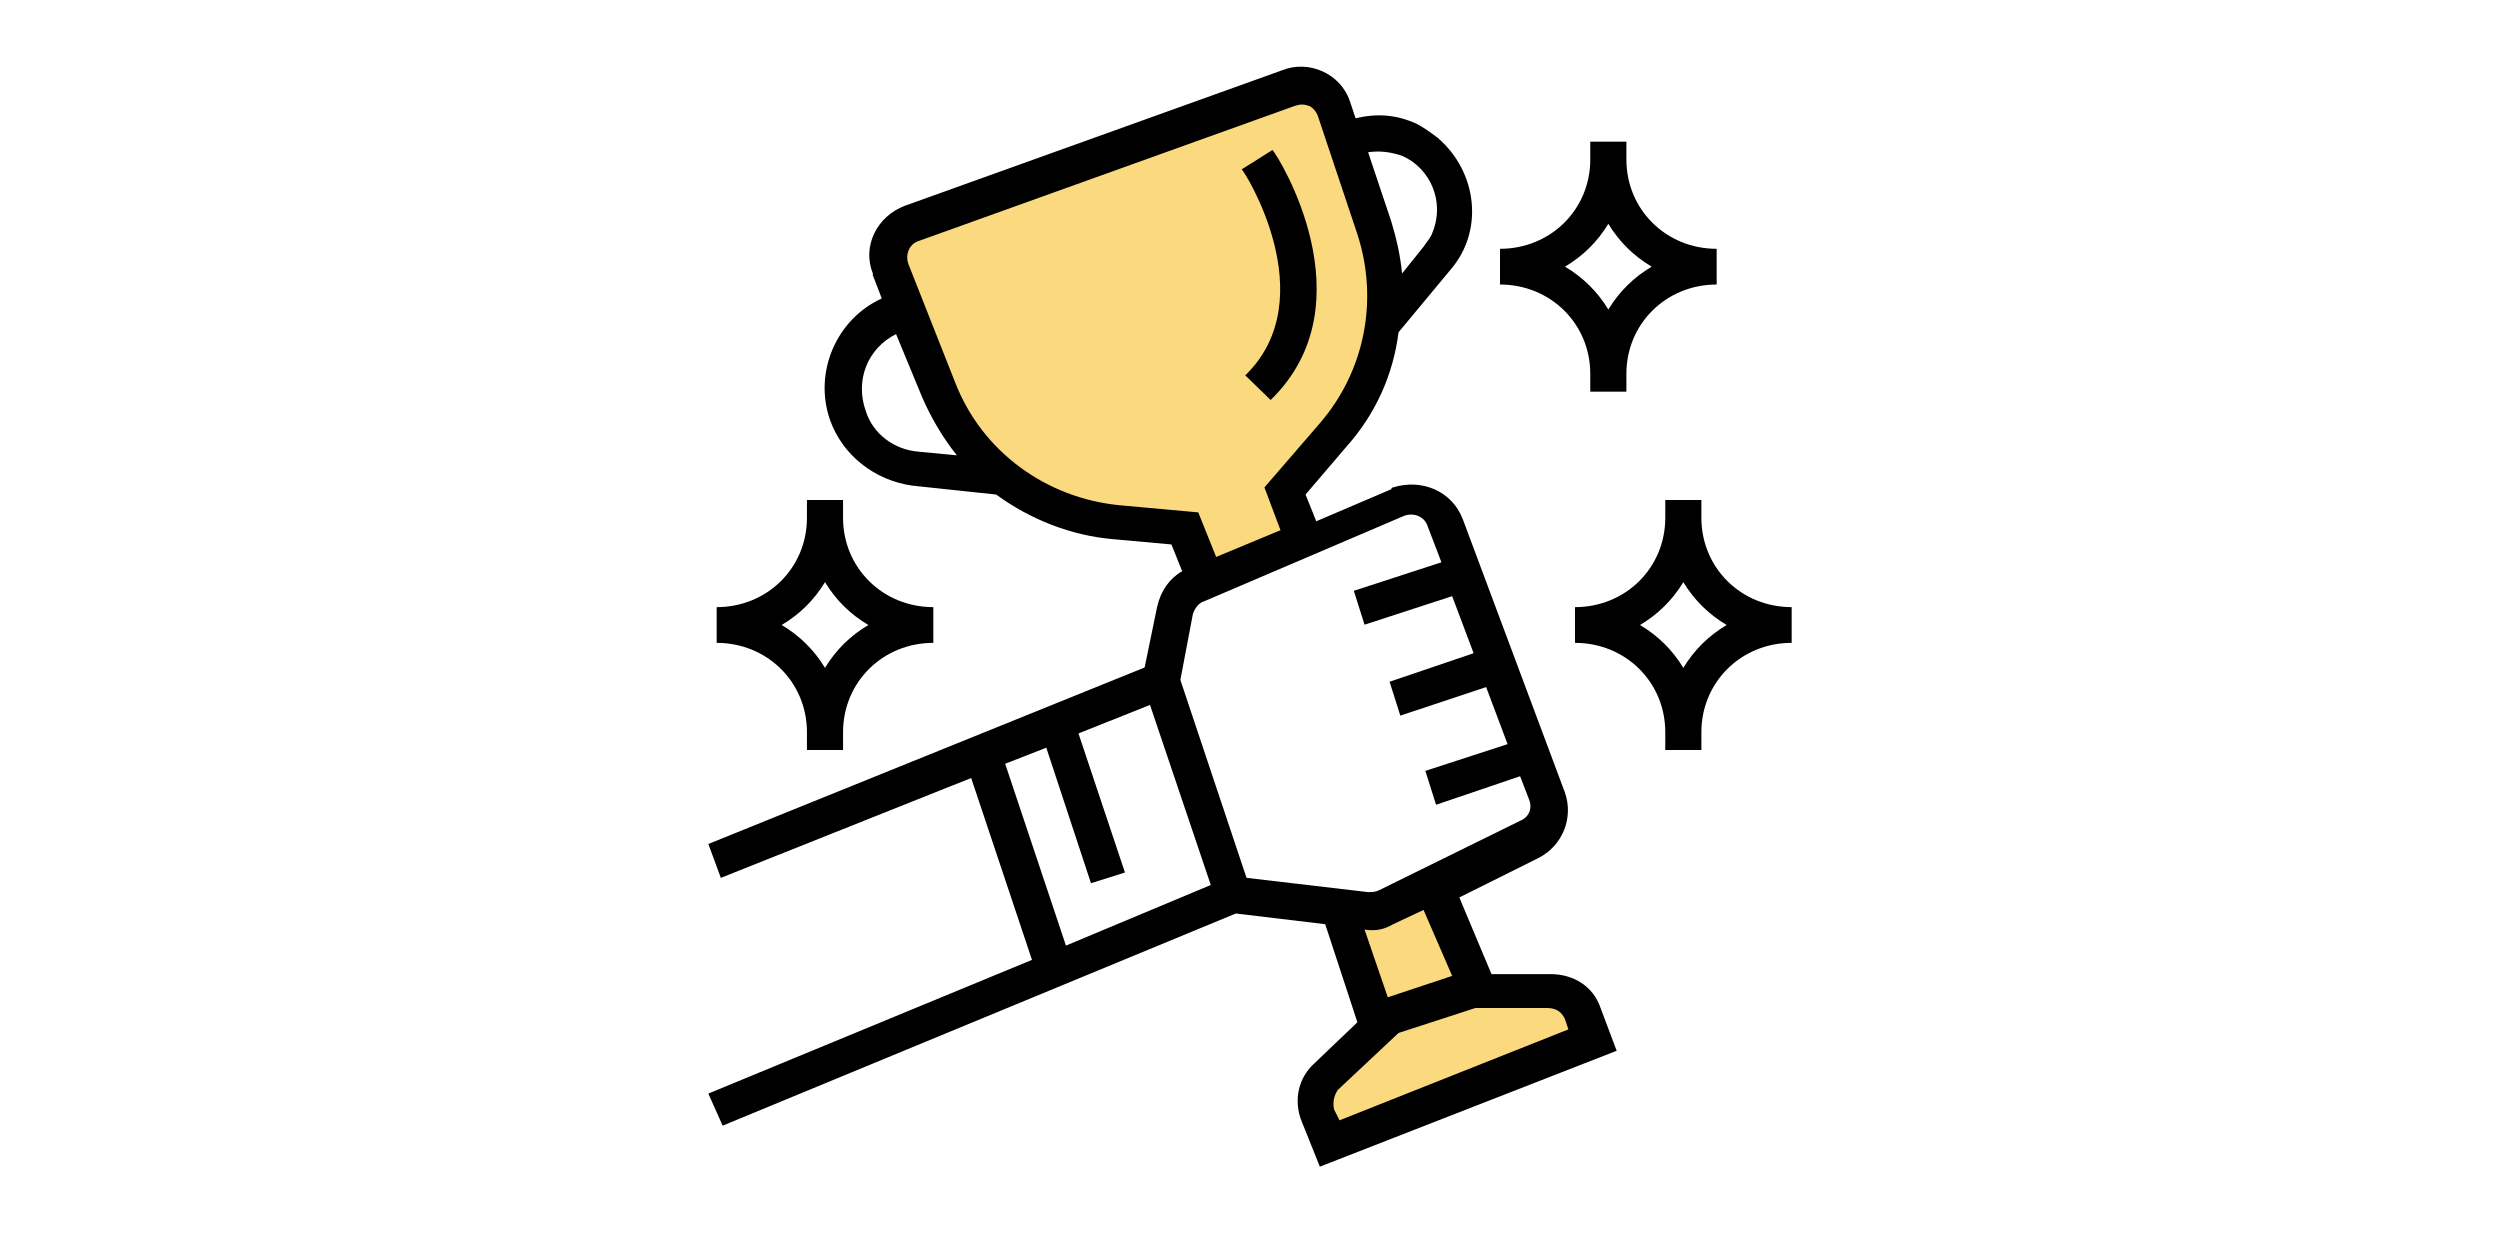 <?xml version="1.0" encoding="UTF-8"?>
<svg width="300px" height="148px" viewBox="0 0 300 148" version="1.1" xmlns="http://www.w3.org/2000/svg" xmlns:xlink="http://www.w3.org/1999/xlink">
    <!-- Generator: Sketch 63.1 (92452) - https://sketch.com -->
    <title>icn_digitale_transformartion_erfolgsfaktoren</title>
    <desc>Created with Sketch.</desc>
    <g id="icn_digitale_transformartion_erfolgsfaktoren" stroke="none" stroke-width="1" fill="none" fill-rule="evenodd">
        <g id="np_success_2316015_000000" transform="translate(85, 8)">
            <path d="M86.95,97.586 L91,108 L95,112 L103,112 L104,116 L75,129 L73,125 L75,120 L79,116 L74.252,102.208 L86.95,97.586 Z M70,2 L75,5 L82,27 L79,39 L70,50 L70,54 L71.361,57.501 L60.253,61.544 L58,55 L46,54 L36,50 L27,39 L22,21 L70,2 Z" id="Combined-Shape" fill-opacity="0.5" fill="#F7B500"></path>
            <path d="M0,123.229 L1.717,127.08 L63.297,101.62 L74.025,102.904 L77.887,114.671 L72.738,119.591 C70.807,121.303 70.163,124.084 71.236,126.651 L73.382,132 L109,118.094 L107.069,112.959 C106.211,110.392 103.85,108.894 101.061,108.894 L93.981,108.894 L90.118,99.695 L99.559,94.988 C102.563,93.49 103.851,90.067 102.778,87.072 L90.548,54.339 C89.26,50.916 85.613,49.419 82.18,50.488 C82.18,50.488 81.965,50.488 81.965,50.702 L72.953,54.553 L71.666,51.344 L76.601,45.567 C80.034,41.717 82.18,37.01 82.823,31.875 L89.046,24.387 C93.122,19.68 92.264,12.62 87.544,8.556 C86.685,7.914 85.827,7.272 84.969,6.844 C82.609,5.775 80.248,5.561 77.674,6.203 L77.03,4.277 C75.957,0.854 72.095,-0.857 68.876,0.426 L23.603,16.686 C20.17,17.97 18.453,21.607 19.741,24.816 L19.741,25.03 L20.813,27.811 C15.235,30.378 12.66,36.796 14.591,42.359 C16.093,46.638 19.955,49.633 24.461,50.275 L34.546,51.345 C38.623,54.34 43.558,56.265 48.492,56.693 L55.573,57.335 L56.86,60.544 C55.358,61.4 54.285,62.897 53.856,64.823 L52.354,72.097 L0,93.278 L1.502,97.343 L31.541,85.362 L38.837,107.185 L0,123.229 Z M102.777,114.243 L103.206,115.527 L75.742,126.438 L75.098,125.154 C74.884,124.298 75.098,123.443 75.527,122.801 L82.822,115.955 L92.049,112.959 L100.631,112.959 C101.704,112.959 102.348,113.387 102.777,114.243 L102.777,114.243 Z M89.259,109.108 L81.535,111.676 L78.746,103.546 C80.033,103.76 81.106,103.546 82.179,102.904 L85.826,101.193 L89.259,109.108 Z M83.466,53.912 C84.539,53.484 85.826,53.912 86.255,54.982 L87.972,59.474 L77.458,62.897 L78.746,66.962 L89.259,63.539 L91.834,70.385 L81.749,73.809 L83.037,77.874 L93.336,74.45 L95.911,81.297 L86.041,84.506 L87.328,88.571 L97.413,85.148 L98.485,87.929 C98.915,88.999 98.485,90.068 97.413,90.496 L80.462,98.84 C80.033,99.054 79.603,99.054 79.174,99.054 L64.584,97.342 L56.645,73.594 L58.147,65.679 C58.362,65.037 58.791,64.395 59.434,64.181 L83.466,53.912 Z M83.251,10.696 C86.684,12.194 88.401,16.259 86.899,19.896 C86.684,20.537 86.255,20.965 85.826,21.607 L83.251,24.816 C83.037,22.677 82.608,20.751 81.964,18.612 L79.175,10.268 C80.677,10.054 81.964,10.268 83.252,10.696 L83.251,10.696 Z M18.882,41.29 C17.595,37.653 19.096,33.802 22.529,32.091 L25.533,39.365 C26.606,41.932 28.108,44.499 29.825,46.639 L25.319,46.211 C22.315,45.997 19.74,44.071 18.882,41.29 L18.882,41.29 Z M49.351,52.629 C40.554,51.773 32.83,46.211 29.611,37.867 L24.032,23.748 C23.603,22.678 24.032,21.394 25.105,20.967 L70.379,4.707 C71.022,4.493 71.451,4.493 72.095,4.707 C72.524,4.921 72.953,5.349 73.168,5.991 L77.888,20.11 C80.463,28.026 78.747,36.583 73.383,42.787 L66.731,50.489 L68.662,55.624 L60.938,58.833 L58.792,53.485 L49.351,52.629 Z M35.619,83.651 L40.554,81.725 L45.918,97.985 L49.995,96.701 L44.416,80.013 L52.999,76.59 L60.294,98.198 L42.914,105.472 L35.619,83.651 Z" id="Shape" fill="#000000" fill-rule="nonzero"></path>
            <path d="M105.833,36.857 L105.833,39 L110.167,39 L110.167,36.857 C110.167,30.857 114.933,26.143 121,26.143 L121,21.857 C114.933,21.857 110.167,17.143 110.167,11.143 L110.167,9 L105.833,9 L105.833,11.143 C105.833,17.143 101.067,21.857 95,21.857 L95,26.143 C101.067,26.143 105.833,30.857 105.833,36.857 Z M108,18.857 C109.3,21 111.033,22.714 113.2,24 C111.033,25.286 109.3,27 108,29.143 C106.7,27 104.967,25.286 102.8,24 C104.967,22.714 106.7,21 108,18.857 Z" id="Shape" fill="#000000" fill-rule="nonzero"></path>
            <path d="M11.833,79.857 L11.833,82 L16.167,82 L16.167,79.857 C16.167,73.857 20.933,69.143 27,69.143 L27,64.857 C20.933,64.857 16.167,60.143 16.167,54.143 L16.167,52 L11.833,52 L11.833,54.143 C11.833,60.143 7.067,64.857 1,64.857 L1,69.143 C7.067,69.143 11.833,73.857 11.833,79.857 Z M14,61.857 C15.3,64 17.033,65.714 19.2,67 C17.033,68.286 15.3,70 14,72.143 C12.7,70 10.967,68.286 8.8,67 C10.967,65.714 12.7,64 14,61.857 L14,61.857 Z" id="Shape" fill="#000000" fill-rule="nonzero"></path>
            <path d="M119.167,54.143 L119.167,52 L114.833,52 L114.833,54.143 C114.833,60.143 110.067,64.857 104,64.857 L104,69.143 C110.067,69.143 114.833,73.857 114.833,79.857 L114.833,82 L119.167,82 L119.167,79.857 C119.167,73.857 123.933,69.143 130,69.143 L130,64.857 C123.933,64.857 119.167,60.143 119.167,54.143 Z M117,72.143 C115.7,70 113.967,68.286 111.8,67 C113.967,65.714 115.7,64 117,61.857 C118.3,64 120.033,65.714 122.2,67 C120.033,68.286 118.3,70 117,72.143 Z" id="Shape" fill="#000000" fill-rule="nonzero"></path>
            <path d="M64.435,37.042 L67.478,40 C79.435,28.38 68.348,10.634 67.696,10 L64,12.324 C64.217,12.324 74,27.746 64.435,37.041 L64.435,37.042 Z" id="Path" fill="#000000" fill-rule="nonzero"></path>
        </g>
    </g>
</svg>